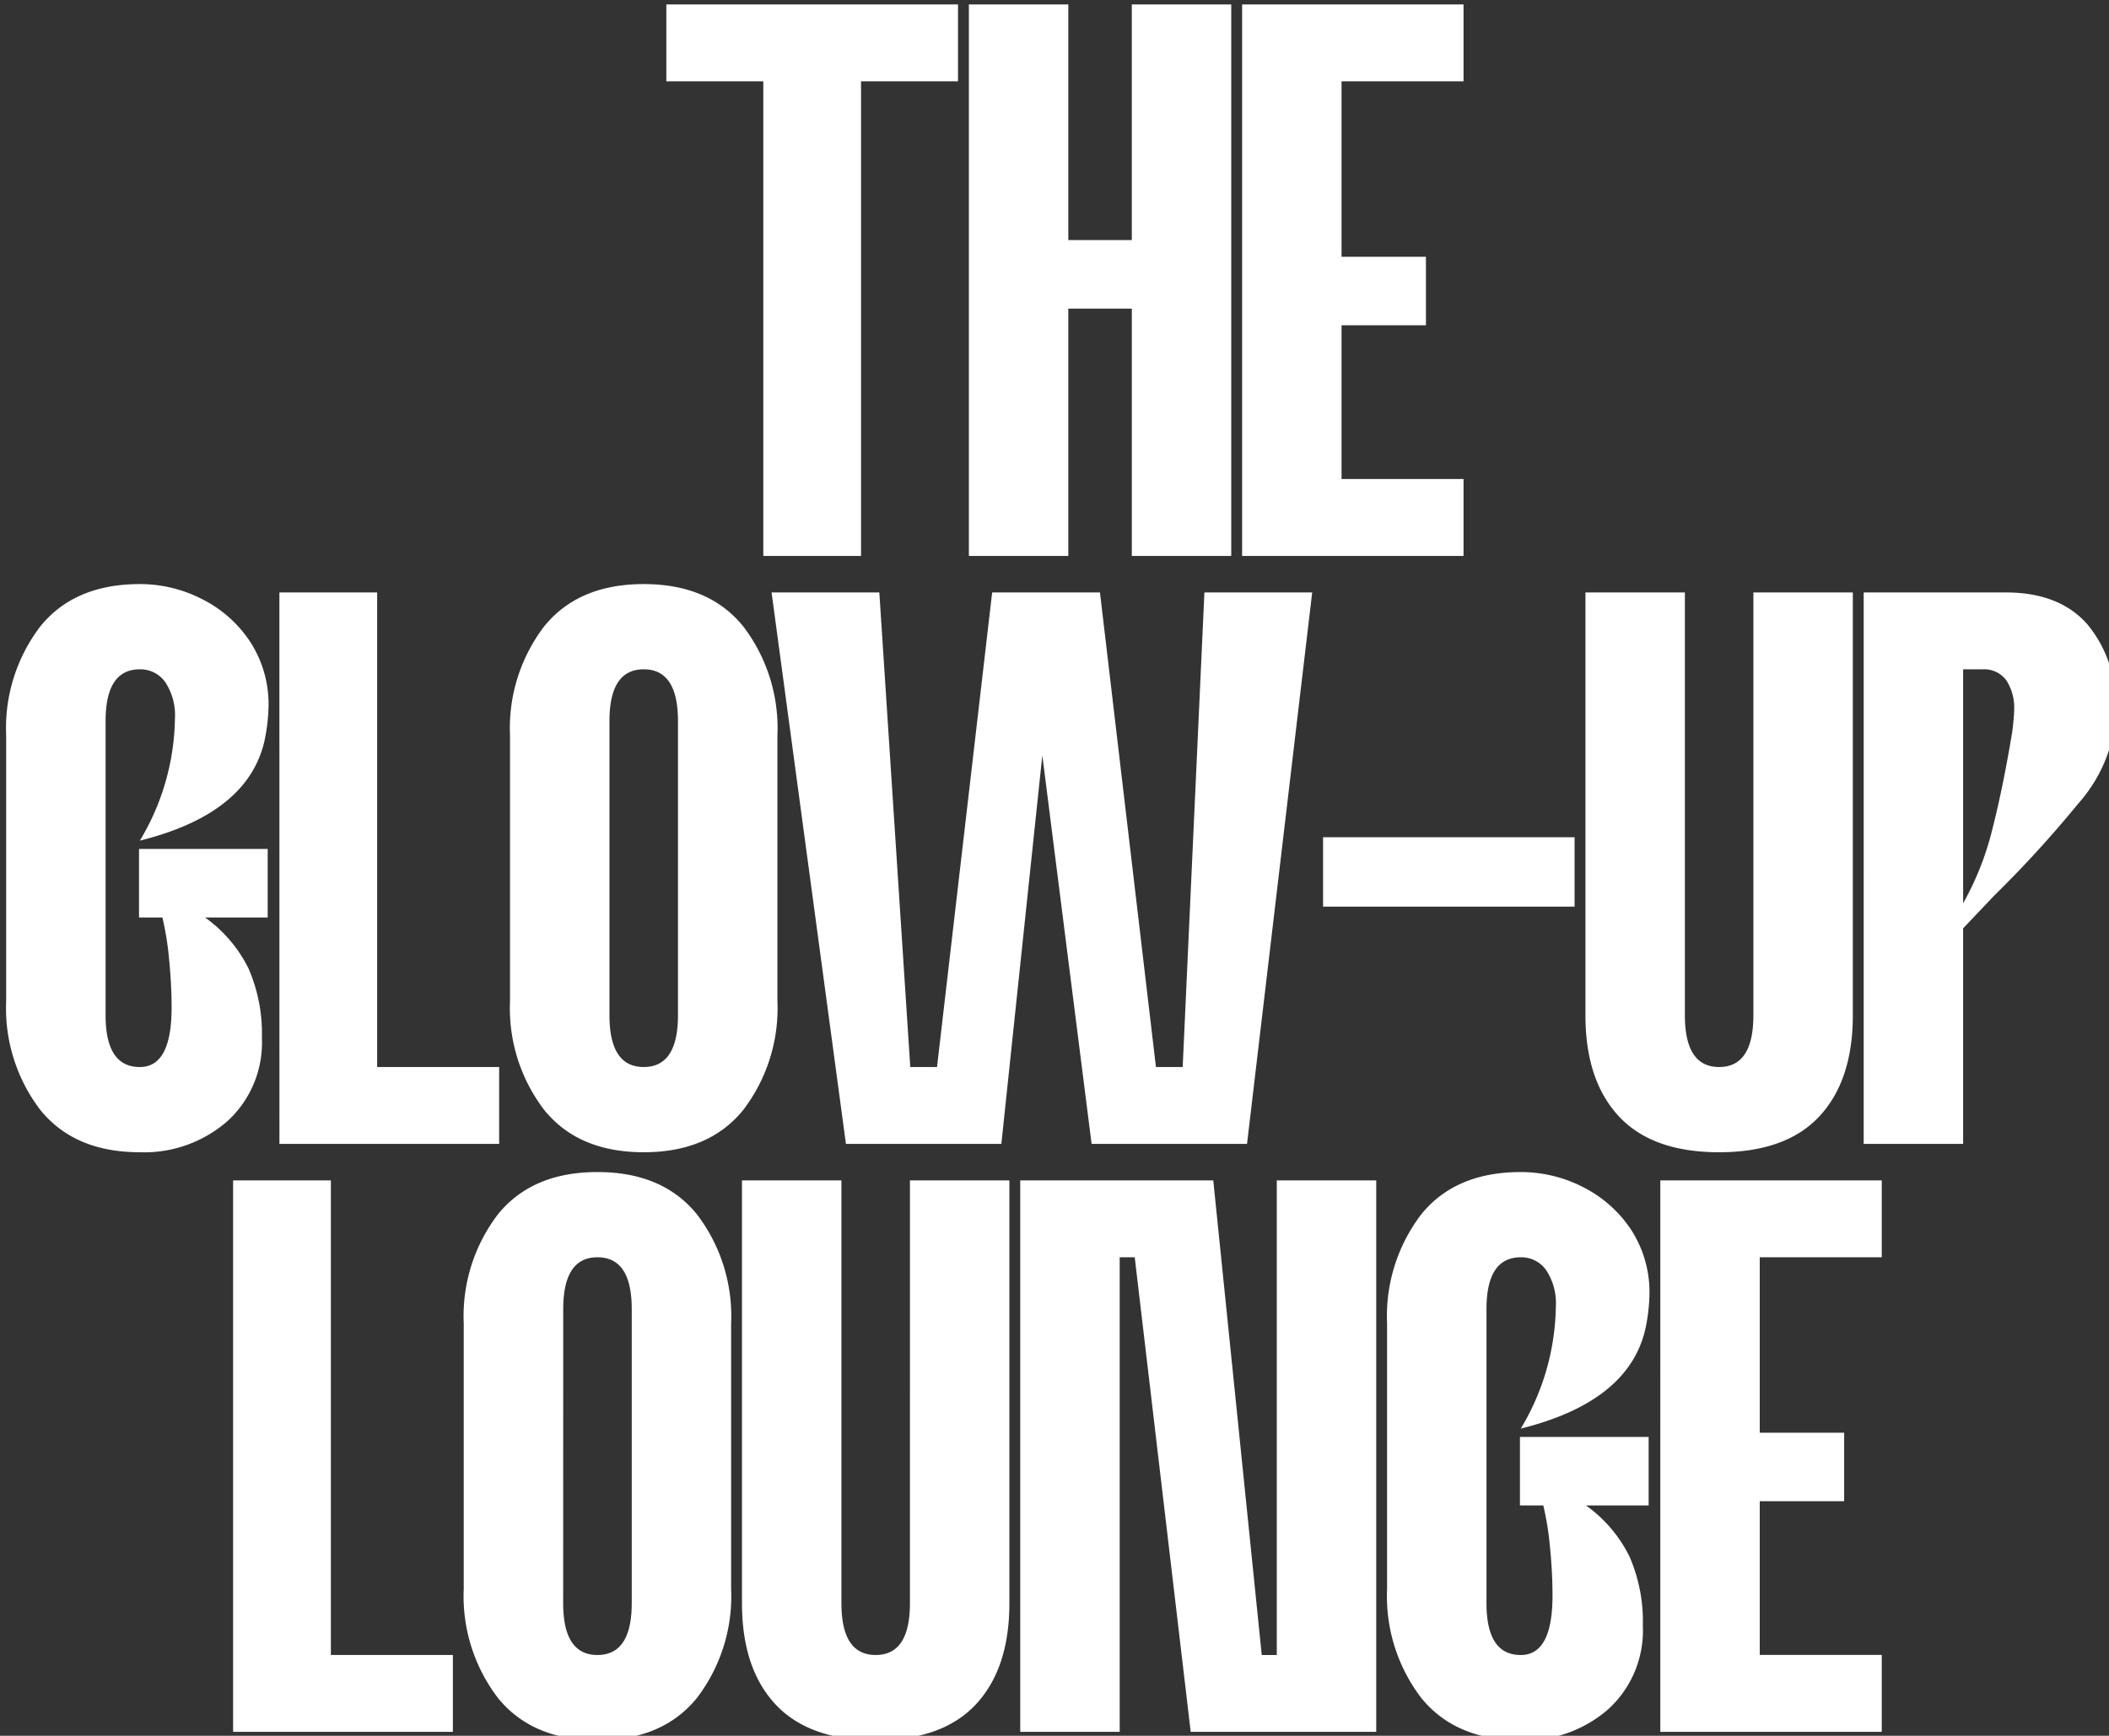 <svg xmlns="http://www.w3.org/2000/svg" xmlns:xlink="http://www.w3.org/1999/xlink" width="204.439" height="168.27" viewBox="0 0 204.439 168.27">
  <rect x="0" y="0" width="204.439" height="168.27" fill="#333333" stroke="none"/>
  <defs>
    <clipPath id="clip-The_Glow_Up_Lounge">
      <rect width="204.44" height="168.27"/>
    </clipPath>
  </defs>
  <g id="The_Glow_Up_Lounge" data-name="The Glow Up Lounge" clip-path="url(#clip-The_Glow_Up_Lounge)">
    <g id="Group_12200" data-name="Group 12200" transform="translate(-1482.861 -3006)">
      <g id="Group_12149" data-name="Group 12149" transform="translate(-10)">
        <path id="Path_170536" data-name="Path 170536" d="M10.854-46.008h-9.4V-53.46H29.727v7.452h-9.4V0H10.854ZM30.78-53.46h9.639v22.842h6.156V-53.46h9.639V0H46.575V-23.976H40.419V0H30.78Zm26.487,0H78.732v7.452H66.906V-29h8.181v6.642H66.906v14.9H78.732V0H57.267Z" transform="translate(1556 3059.893)" fill="#fff"/>
        <path id="Path_170535" data-name="Path 170535" d="M14.418.81Q8.1.81,4.779-3.28a16.237,16.237,0,0,1-3.321-10.57V-39.609a16.237,16.237,0,0,1,3.321-10.57Q8.1-54.27,14.418-54.27a13.172,13.172,0,0,1,6.034,1.458,12.06,12.06,0,0,1,4.658,4.131,11.123,11.123,0,0,1,1.782,6.318,17.639,17.639,0,0,1-.4,3.321Q24.867-32,14.418-29.4a23.534,23.534,0,0,0,3.4-11.826,5.817,5.817,0,0,0-.931-3.524,2.928,2.928,0,0,0-2.47-1.256q-3.321,0-3.321,5.022v28.512q0,5.022,3.321,5.022,3.078,0,3.078-5.751,0-2.268-.243-4.7a28.988,28.988,0,0,0-.648-4.05H14.337v-6.642H26.811v6.642H20.736a13.339,13.339,0,0,1,4.212,4.941,15.714,15.714,0,0,1,1.3,6.723,10.307,10.307,0,0,1-3.361,8.1A12.247,12.247,0,0,1,14.418.81ZM27.945-53.46h9.477V-7.452H49.248V0h-21.3ZM63.261.81q-6.318,0-9.639-4.09A16.237,16.237,0,0,1,50.3-13.851V-39.609a16.237,16.237,0,0,1,3.321-10.57q3.321-4.091,9.639-4.091T72.9-50.179a16.237,16.237,0,0,1,3.321,10.57v25.758A16.237,16.237,0,0,1,72.9-3.28Q69.579.81,63.261.81ZM59.94-12.474q0,5.022,3.321,5.022t3.321-5.022V-40.986q0-5.022-3.321-5.022T59.94-40.986ZM75.654-53.46H86.1l3,46.008h2.592L97.038-53.46h10.449l5.427,46.008h2.592l2.106-46.008h10.449L121.743,0H106.677L101.9-37.665,97.929,0H82.863Zm53.46,23.733h24.381V-23H129.114ZM167.508.81q-6.48,0-9.72-3.483t-3.24-9.8V-53.46h9.639v40.986q0,5.022,3.321,5.022t3.321-5.022V-53.46h9.639v40.986q0,6.318-3.24,9.8T167.508.81Zm14.013-54.27h13.77q5.184,0,7.9,3.078a11.8,11.8,0,0,1,2.714,8.1q0,.81-.162,2.43a14.659,14.659,0,0,1-3.443,6.885,110.938,110.938,0,0,1-8.141,8.91l-3,3.159V0h-9.639Zm9.639,30.132A28.278,28.278,0,0,0,194-30.537q1.053-4.131,1.944-9.558.162-1.458.162-1.944a4.859,4.859,0,0,0-.77-2.916,2.674,2.674,0,0,0-2.308-1.053H191.16Z" transform="translate(1492 3116.893)" fill="#fff"/>
        <path id="Path_170534" data-name="Path 170534" d="M1.458-53.46h9.477V-7.452H22.761V0H1.458ZM36.774.81q-6.318,0-9.639-4.09a16.237,16.237,0,0,1-3.321-10.57V-39.609a16.237,16.237,0,0,1,3.321-10.57q3.321-4.091,9.639-4.091t9.639,4.091a16.237,16.237,0,0,1,3.321,10.57v25.758A16.237,16.237,0,0,1,46.413-3.28Q43.092.81,36.774.81ZM33.453-12.474q0,5.022,3.321,5.022T40.1-12.474V-40.986q0-5.022-3.321-5.022t-3.321,5.022ZM63.747.81q-6.48,0-9.72-3.483t-3.24-9.8V-53.46h9.639v40.986q0,5.022,3.321,5.022t3.321-5.022V-53.46h9.639v40.986q0,6.318-3.24,9.8T63.747.81ZM77.76-53.46H96.471l4.7,46.008h1.458V-53.46h9.639V0H94.284L88.857-46.008H87.4V0H77.76ZM126.279.81q-6.318,0-9.639-4.09a16.237,16.237,0,0,1-3.321-10.57V-39.609a16.237,16.237,0,0,1,3.321-10.57q3.321-4.091,9.639-4.091a13.172,13.172,0,0,1,6.035,1.458,12.06,12.06,0,0,1,4.658,4.131,11.123,11.123,0,0,1,1.782,6.318,17.638,17.638,0,0,1-.4,3.321Q136.728-32,126.279-29.4a23.534,23.534,0,0,0,3.4-11.826,5.817,5.817,0,0,0-.932-3.524,2.928,2.928,0,0,0-2.47-1.256q-3.321,0-3.321,5.022v28.512q0,5.022,3.321,5.022,3.078,0,3.078-5.751,0-2.268-.243-4.7a28.988,28.988,0,0,0-.648-4.05H126.2v-6.642h12.474v6.642H132.6a13.339,13.339,0,0,1,4.212,4.941,15.714,15.714,0,0,1,1.3,6.723,10.307,10.307,0,0,1-3.361,8.1A12.247,12.247,0,0,1,126.279.81Zm13.527-54.27h21.465v7.452H149.445V-29h8.181v6.642h-8.181v14.9h11.826V0H139.806Z" transform="translate(1514 3173.893)" fill="#fff"/>
      </g>
    </g>
  </g>
</svg>
